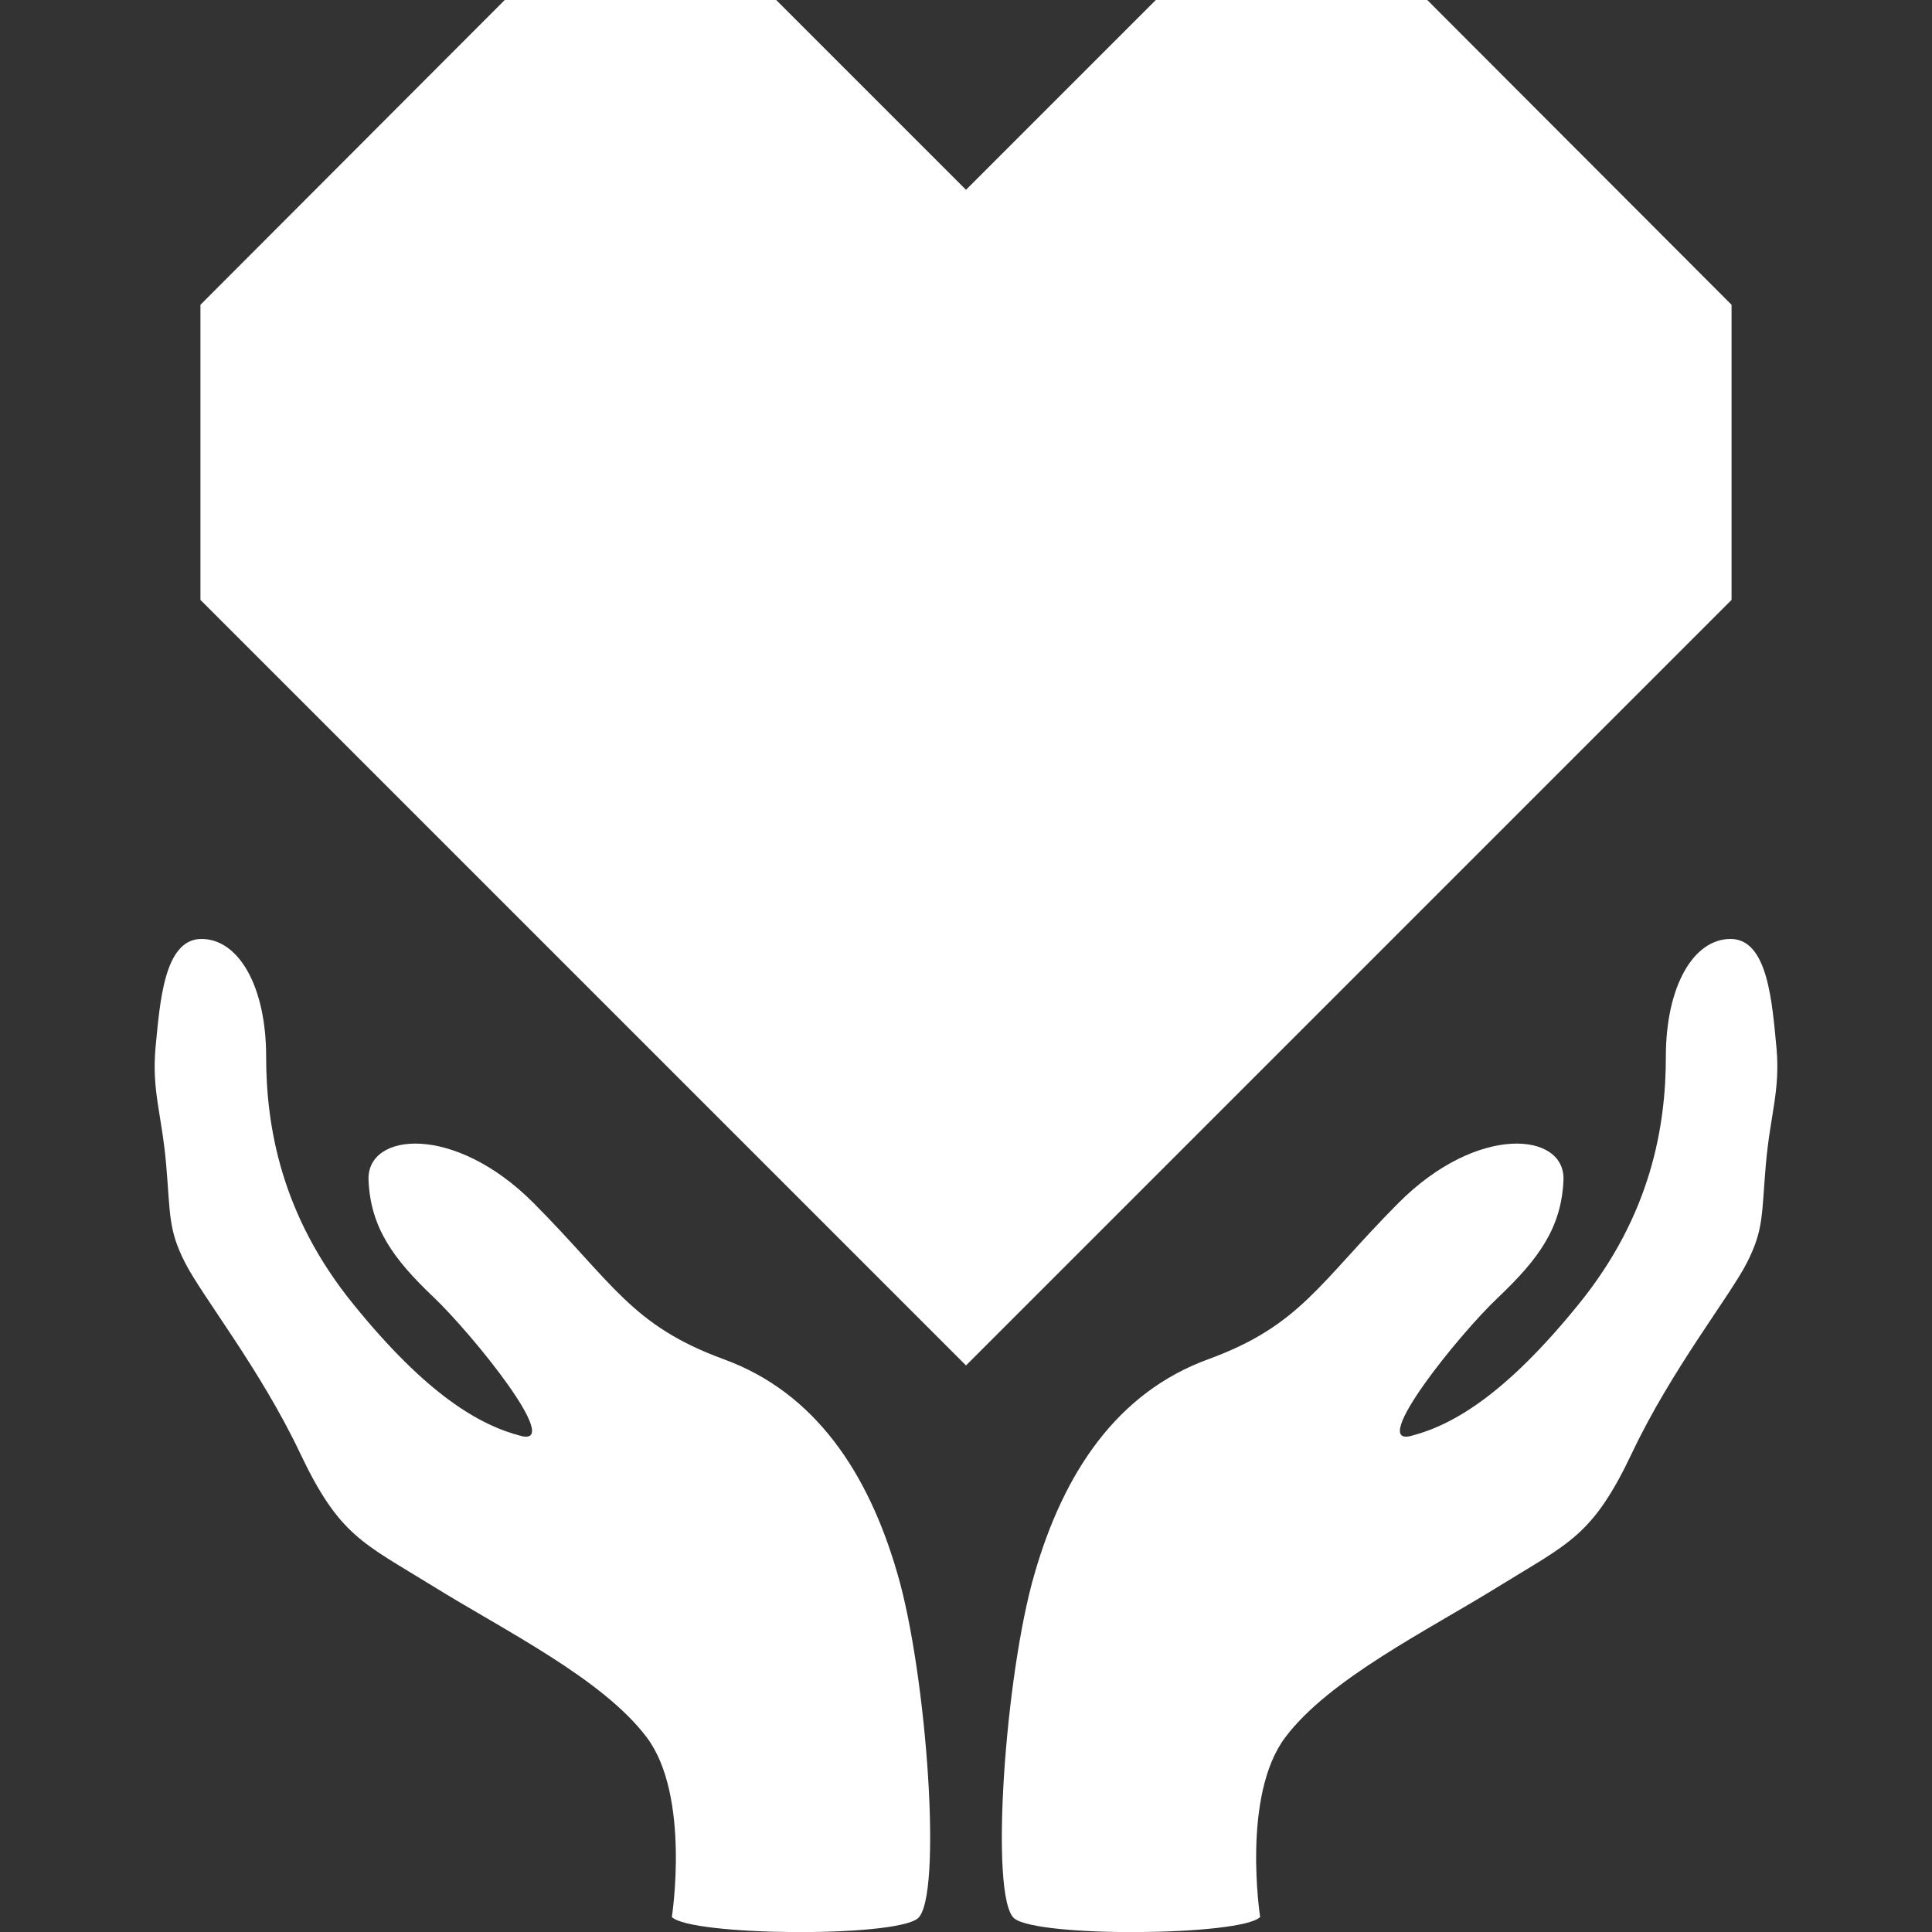 <?xml version="1.0" encoding="utf-8"?>
<!-- Generator: Adobe Illustrator 26.3.1, SVG Export Plug-In . SVG Version: 6.00 Build 0)  -->
<svg version="1.1" id="Layer_1" xmlns="http://www.w3.org/2000/svg" xmlns:xlink="http://www.w3.org/1999/xlink" x="0px" y="0px"
	 viewBox="0 0 40 40" style="enable-background:new 0 0 40 40;" xml:space="preserve">
<rect x="0" y="0" width="40" height="40" fill="#333333" stroke="none"/>
<style type="text/css">
	.st0{fill:#FFFFFF;}
</style>
<g>
	<g>
		<path class="st0" d="M13.91,39.69c0,0,0.39-2.51-0.52-3.72c-0.91-1.21-2.94-2.21-4.41-3.12c-1.47-0.91-1.95-1.04-2.77-2.77
			c-0.82-1.73-2.03-3.25-2.38-3.94c-0.35-0.69-0.3-0.99-0.39-2.03c-0.09-1.04-0.3-1.52-0.22-2.42c0.09-0.91,0.17-2.25,0.95-2.25
			s1.34,1,1.34,2.43s0.3,3.29,1.82,5.15c1.51,1.86,2.6,2.49,3.46,2.71c0.87,0.22-1-2.1-1.82-2.88c-0.82-0.78-1.3-1.43-1.34-2.42
			c-0.04-0.99,1.78-1.17,3.42,0.48c1.64,1.65,2.02,2.53,3.93,3.23c1.9,0.69,3,2.36,3.6,4.44c0.61,2.08,0.94,6.71,0.42,7.14
			C18.49,40.12,14.3,40.08,13.91,39.69"/>
		<path class="st0" d="M26.09,39.69c0,0-0.39-2.51,0.52-3.72c0.91-1.21,2.94-2.21,4.41-3.12c1.47-0.91,1.95-1.04,2.77-2.77
			c0.82-1.73,2.03-3.25,2.38-3.94c0.35-0.69,0.3-0.99,0.39-2.03c0.09-1.04,0.3-1.52,0.22-2.42c-0.09-0.91-0.17-2.25-0.95-2.25
			s-1.34,1-1.34,2.43s-0.3,3.29-1.82,5.15c-1.51,1.86-2.6,2.49-3.46,2.71c-0.87,0.22,0.99-2.1,1.82-2.88
			c0.82-0.78,1.3-1.43,1.34-2.42c0.04-0.99-1.78-1.17-3.42,0.48c-1.64,1.65-2.02,2.53-3.93,3.23c-1.9,0.69-3,2.36-3.6,4.44
			c-0.61,2.08-0.94,6.71-0.42,7.14C21.51,40.12,25.7,40.08,26.09,39.69"/>
	</g>
	<polygon class="st0" points="23.93,0 20,3.93 16.07,0 10.45,0 4.15,6.31 4.15,12.42 20,28.27 35.85,12.42 35.85,6.31 29.55,0 	"/>
</g>
</svg>
